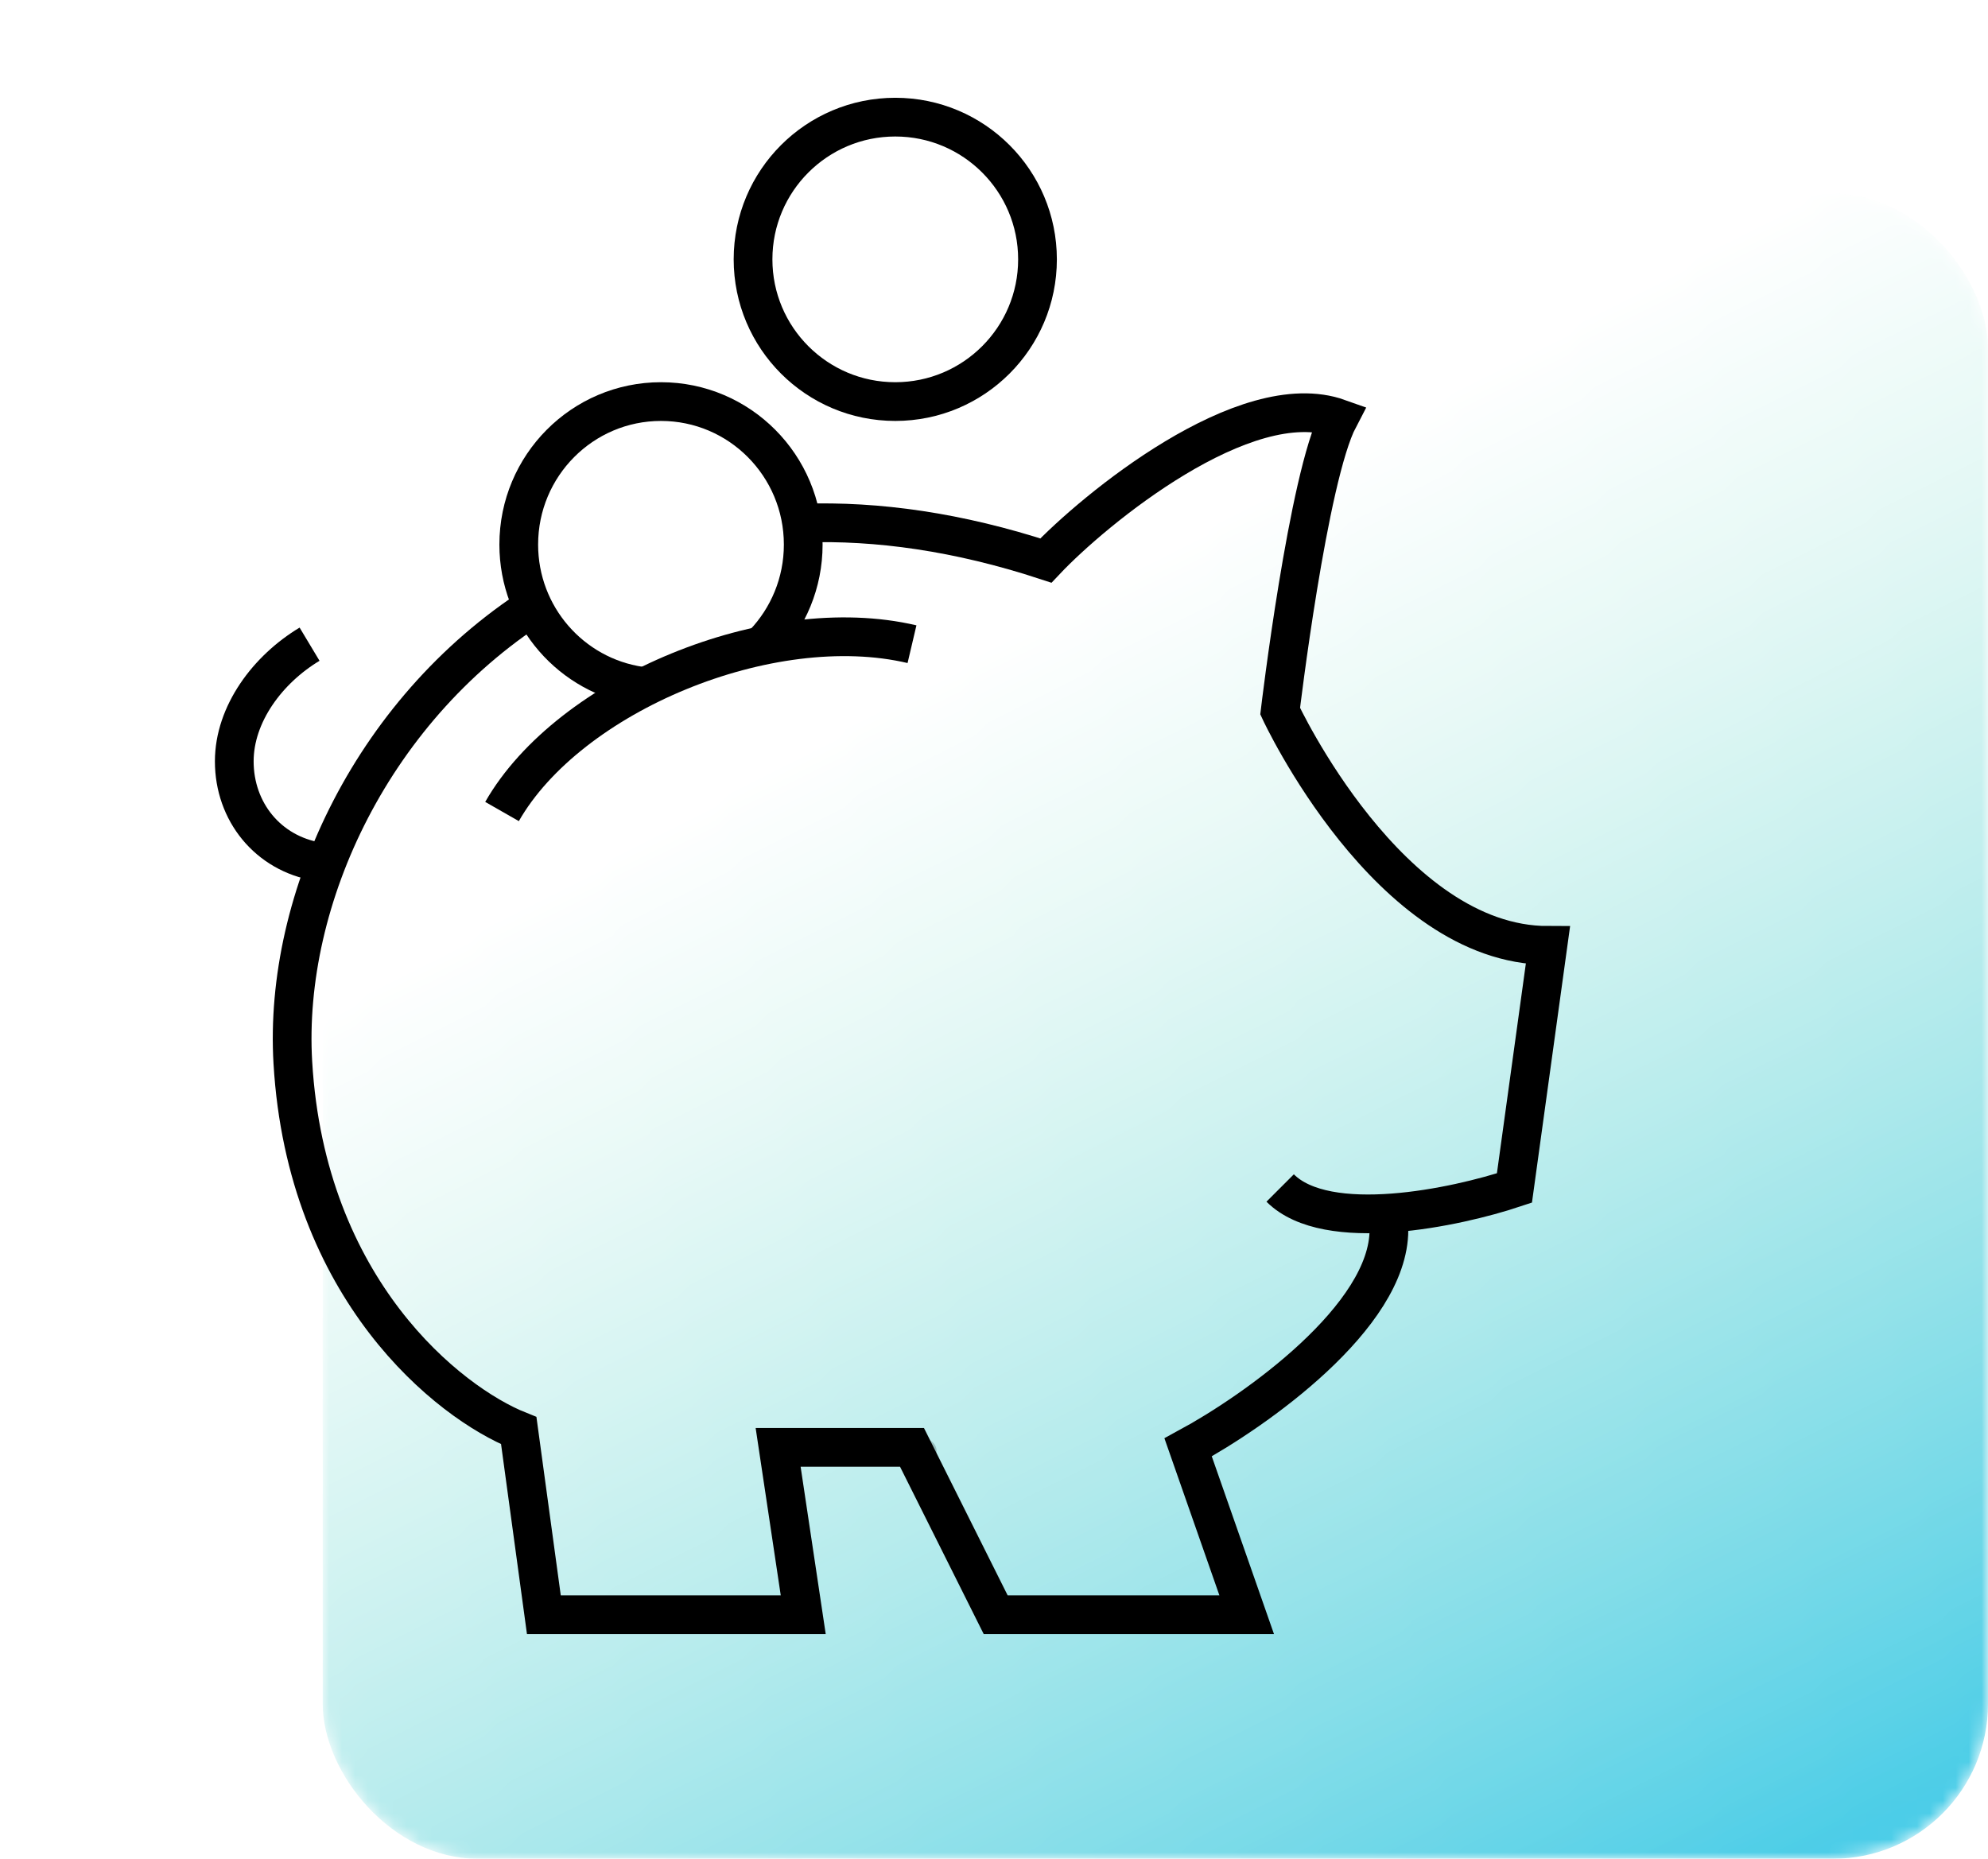 <svg width="154" height="144" viewBox="0 0 154 144" fill="none" xmlns="http://www.w3.org/2000/svg">
<mask id="mask0_3024_36" style="mask-type:alpha" maskUnits="userSpaceOnUse" x="25" y="15" width="129" height="129">
<rect x="25" y="15" width="129" height="129" rx="12" fill="url(#paint0_linear_3024_36)"/>
</mask>
<g mask="url(#mask0_3024_36)">
<rect x="25" y="15" width="129" height="129" rx="12" fill="url(#paint1_linear_3024_36)"/>
</g>
<path d="M62.526 125.737H42.475C41.971 125.737 41.563 125.33 41.563 124.826C41.563 124.322 41.971 123.914 42.475 123.914H62.526C63.029 123.914 63.437 124.322 63.437 124.826C63.437 125.33 63.029 125.737 62.526 125.737Z" fill="black" fill-opacity="0.2"/>
<path d="M71.641 113.319H62.526C62.022 113.319 61.614 112.912 61.614 112.408C61.614 111.904 62.022 111.497 62.526 111.497H71.641C72.143 111.497 72.552 111.904 72.552 112.408C72.552 112.912 72.143 113.319 71.641 113.319Z" fill="black" fill-opacity="0.2"/>
<path d="M70.648 49.907C59.629 47.315 44.074 53.796 38.889 62.87" stroke="black" stroke-width="3"/>
<path d="M99.167 92.037C102.796 95.667 112.778 93.549 117.315 92.037L119.908 73.241C107.593 73.241 99.167 55.093 99.167 55.093C99.167 55.093 101.327 36.944 103.704 32.407C96.445 29.815 84.691 39.537 81.018 43.426C74.231 41.202 67.95 40.331 62.222 40.526M107.593 95.278C107.593 102.018 97.222 109.321 92.037 112.13L96.574 125.093H77.129L70.648 112.13H60.278L62.222 125.093H42.13L40.185 110.833C34.784 108.673 23.722 99.944 22.685 82.315C21.939 69.638 28.915 54.603 42.13 46.461" stroke="black" stroke-width="3"/>
<path d="M23.981 49.907C20.74 51.852 18.148 55.315 18.148 58.981C18.147 62.87 20.74 66.111 24.629 66.759" stroke="black" stroke-width="3"/>
<circle cx="69.352" cy="20.093" r="11.018" stroke="black" stroke-width="3"/>
<path d="M59.157 49.855C61.055 47.864 62.222 45.163 62.222 42.188C62.222 36.071 57.288 31.111 51.203 31.111C45.118 31.111 40.185 36.071 40.185 42.188C40.185 47.756 44.271 52.364 49.592 53.148" stroke="black" stroke-width="3"/>
<defs>
<linearGradient id="paint0_linear_3024_36" x1="84" y1="45.5" x2="138.5" y2="144" gradientUnits="userSpaceOnUse">
<stop stop-color="#D9D9D9" stop-opacity="0"/>
<stop offset="1" stop-color="#737373"/>
</linearGradient>
<linearGradient id="paint1_linear_3024_36" x1="106" y1="57.5" x2="154" y2="154" gradientUnits="userSpaceOnUse">
<stop stop-color="#8BE1D3"/>
<stop offset="1" stop-color="#42CAEB"/>
</linearGradient>
</defs>
</svg>
